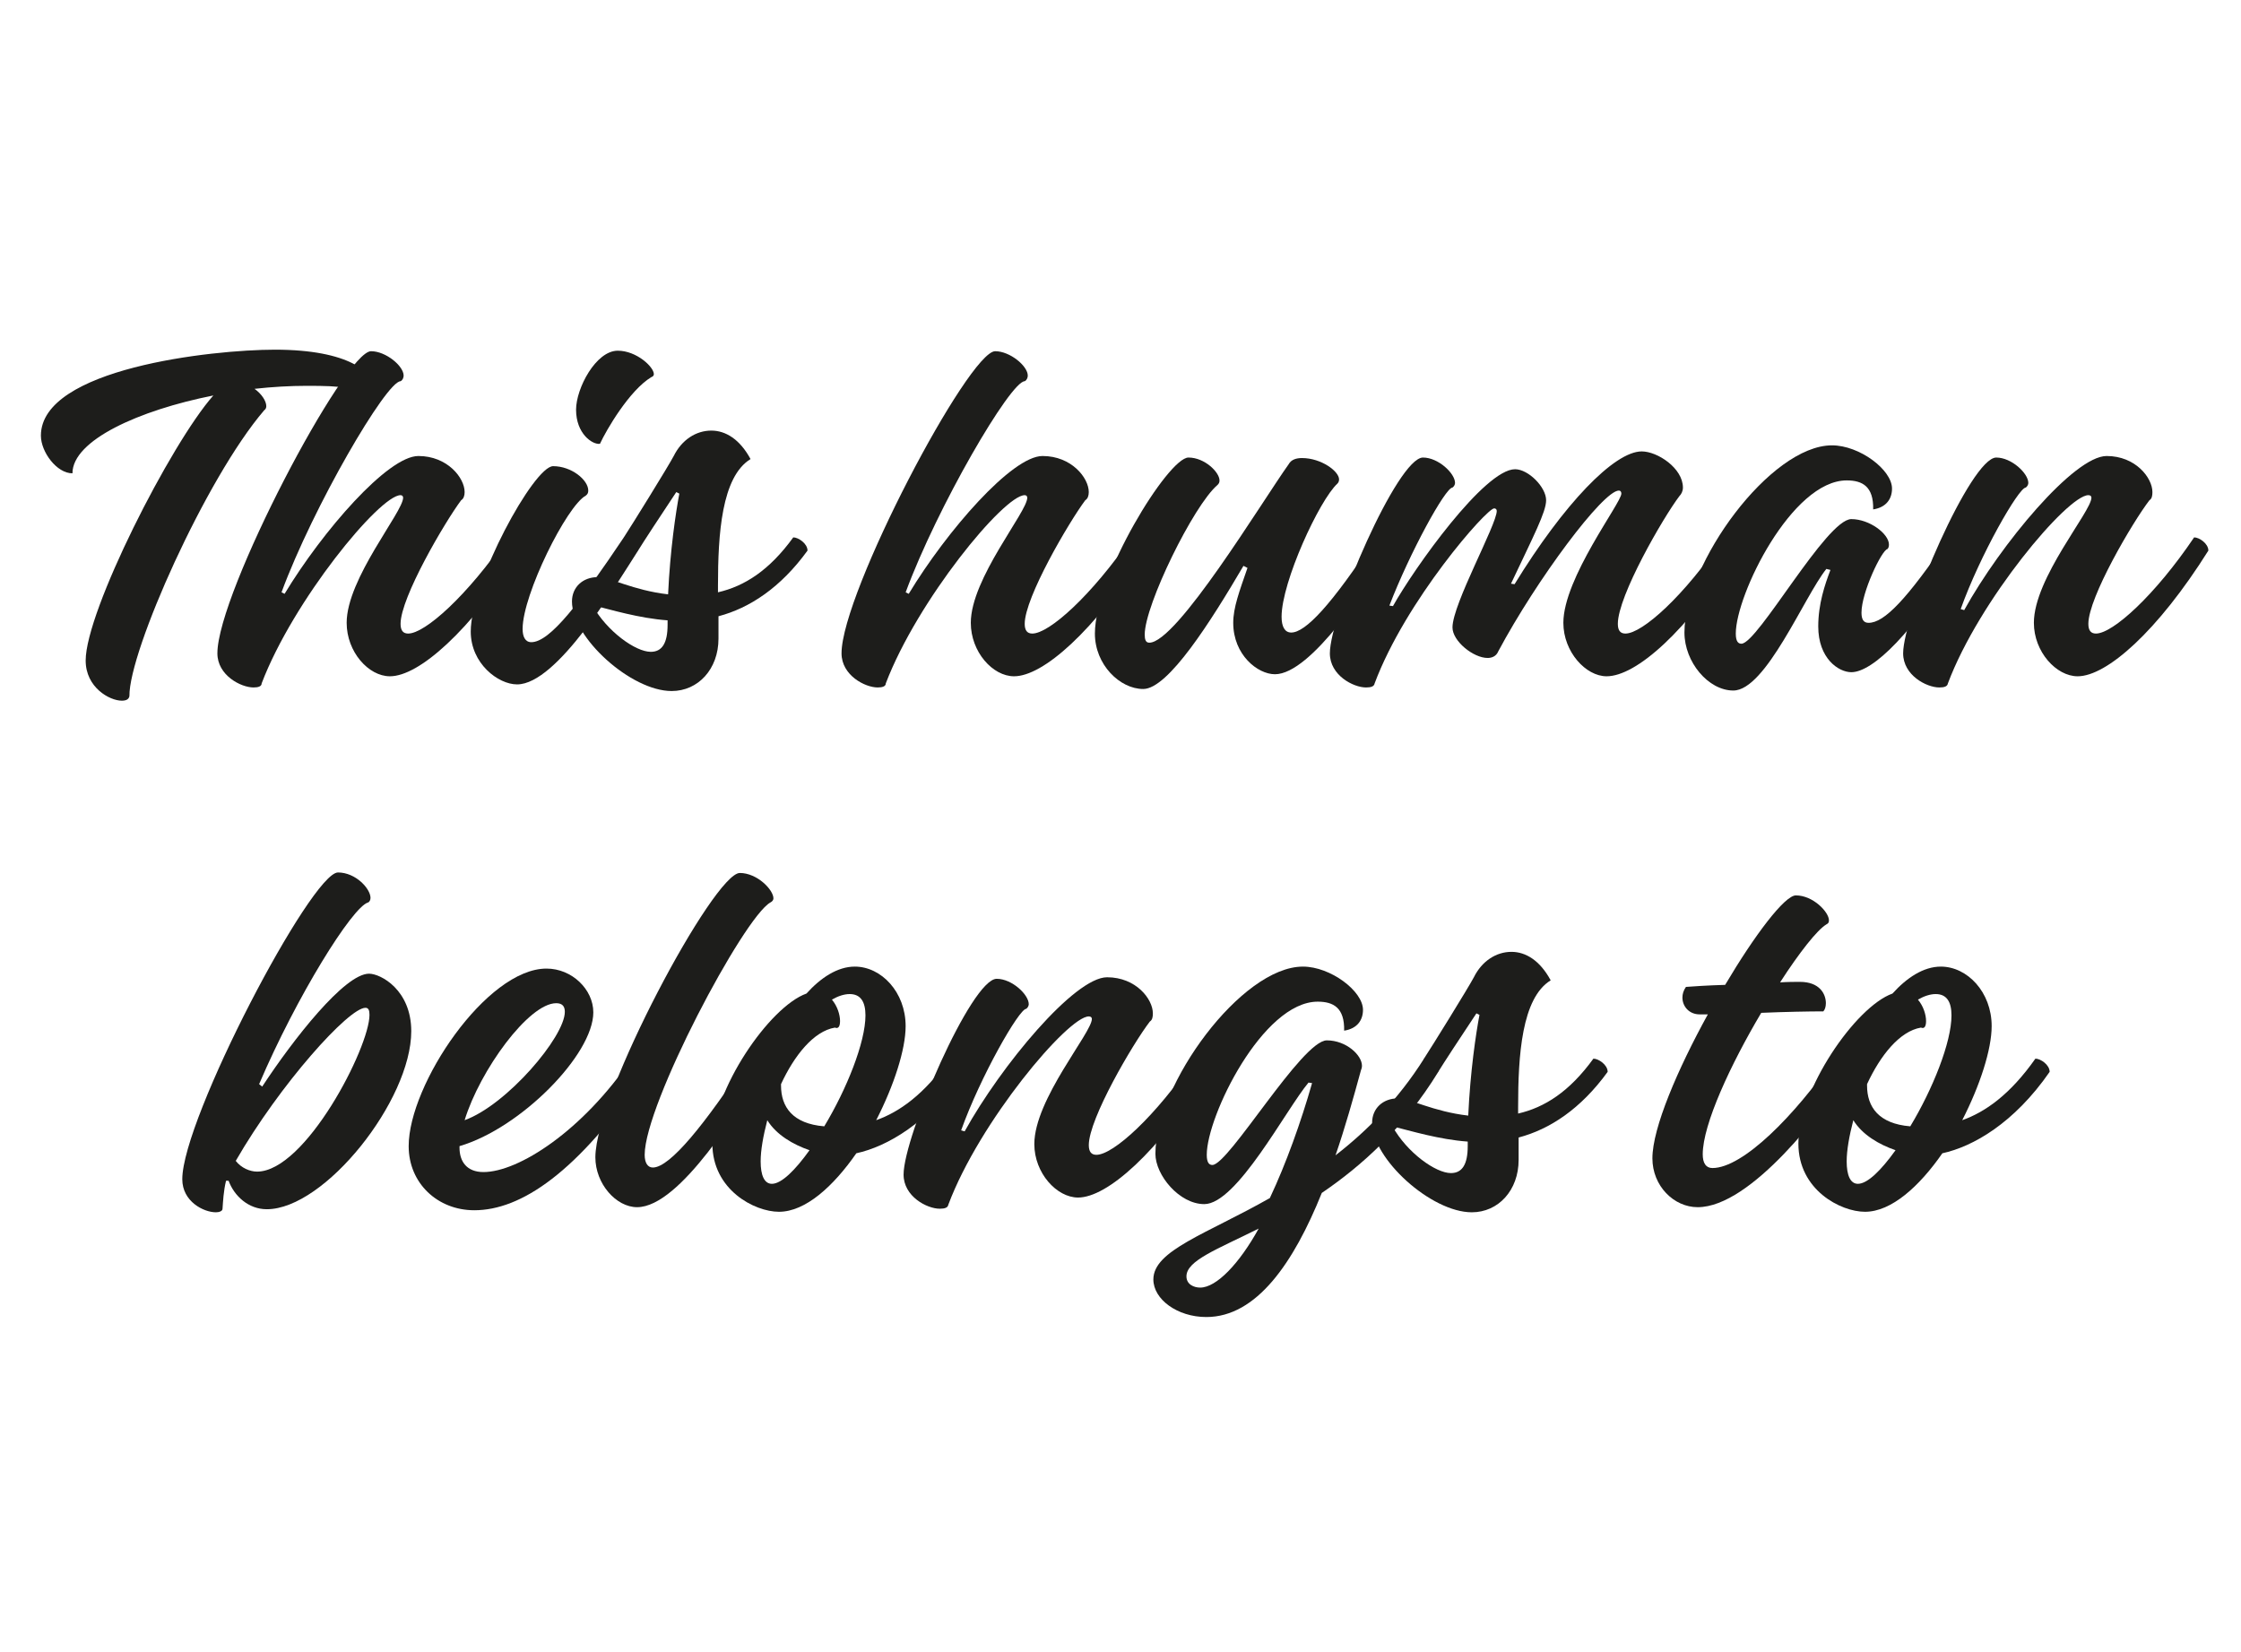 <svg xmlns="http://www.w3.org/2000/svg" xmlns:xlink="http://www.w3.org/1999/xlink" width="731" zoomAndPan="magnify" viewBox="0 0 548.25 404.25" height="539" preserveAspectRatio="xMidYMid meet" version="1.0"><defs><g/></defs><g fill="#1d1d1b" fill-opacity="1"><g transform="translate(3.537, 164.456)"><g><path d="M 63.719 -78.906 C 48.281 -78.906 6.469 -74.297 6.469 -57.875 C 6.469 -53.891 10.328 -48.656 14.188 -48.656 C 14.188 -56.75 30.484 -64.094 48.656 -67.703 C 38.203 -55.875 17.422 -14.938 17.422 -2.859 C 17.422 3.734 23.266 6.969 26.266 6.969 C 27.375 6.969 28 6.594 28.125 5.844 C 28 -5.109 46.797 -47.422 61.109 -64.094 C 61.484 -64.344 61.609 -64.719 61.609 -65.094 C 61.609 -66.328 60.484 -68.078 58.734 -69.328 C 63.094 -69.812 67.453 -70.062 71.562 -70.062 C 80.516 -70.062 83.141 -69.688 85.125 -67.203 C 86.75 -67.203 87.859 -68.328 87.859 -69.688 C 87.859 -73.172 82.016 -78.906 63.719 -78.906 Z M 63.719 -78.906 "/></g></g></g><g fill="#1d1d1b" fill-opacity="1"><g transform="translate(51.075, 164.456)"><g><path d="M 10.953 3.734 C 12.078 3.734 12.938 3.484 12.938 2.734 C 20.656 -17.547 41.812 -43.312 46.922 -43.312 C 47.297 -43.312 47.547 -43.062 47.547 -42.688 C 47.547 -39.203 33.734 -22.906 33.734 -12.078 C 33.734 -4.984 39.078 1 44.312 1 C 51.406 1 63.844 -9.953 76.531 -29.75 C 76.531 -31.484 74.297 -32.984 73.047 -32.984 C 63.219 -18.672 52.891 -9.453 48.781 -9.453 C 47.547 -9.453 46.922 -10.203 46.922 -11.828 C 46.922 -18.297 57.75 -36.719 61.734 -42.062 C 62.344 -42.438 62.594 -43.188 62.594 -44.062 C 62.594 -47.547 58.375 -52.891 51.281 -52.891 C 43.812 -52.891 27.875 -34.594 18.547 -19.172 L 17.797 -19.547 C 25.516 -40.453 43.438 -71.188 46.922 -71.188 C 47.422 -71.438 47.672 -72.062 47.672 -72.562 C 47.672 -74.922 43.312 -78.531 39.703 -78.531 C 33.234 -78.531 2.109 -19.422 2.109 -4.609 C 2.109 0.75 7.844 3.734 10.953 3.734 Z M 10.953 3.734 "/></g></g></g><g fill="#1d1d1b" fill-opacity="1"><g transform="translate(111.057, 164.456)"><g><path d="M 35.719 -55.875 C 37.328 -59.359 42.938 -68.953 48.281 -72.188 C 48.656 -72.312 48.906 -72.562 48.906 -72.922 C 48.906 -74.672 44.672 -78.656 40.078 -78.656 C 34.719 -78.656 29.875 -69.438 29.875 -64.219 C 29.875 -58.375 33.844 -55.625 35.719 -55.875 Z M 15.438 2.984 C 25.266 2.984 39.578 -21.281 45.047 -29.75 C 45.047 -31.484 42.812 -32.984 41.562 -32.984 C 30.859 -17.047 23.516 -7.344 18.922 -7.344 C 17.422 -7.344 16.797 -8.719 16.797 -10.578 C 16.797 -19.047 27.625 -40.703 32.234 -43.188 C 32.734 -43.562 32.859 -43.938 32.859 -44.438 C 32.859 -47.047 28.75 -50.406 24.266 -50.406 C 19.547 -50.406 4.109 -22.031 4.109 -9.953 C 4.109 -2.109 10.828 2.984 15.438 2.984 Z M 15.438 2.984 "/></g></g></g><g fill="#1d1d1b" fill-opacity="1"><g transform="translate(139.555, 164.456)"><g><path d="M 58 -29.75 C 58 -31.484 55.75 -32.984 54.516 -32.984 C 48.656 -24.891 42.562 -21.031 36.094 -19.547 L 36.094 -21.156 C 36.094 -33.734 36.969 -47.797 44.062 -52.141 C 41.438 -57 37.953 -59.109 34.469 -59.109 C 30.734 -59.109 27.25 -56.875 25.266 -52.891 C 23.891 -50.281 14.938 -35.844 13.062 -32.984 C 13.062 -31.359 15.062 -29.75 16.547 -29.75 C 17.672 -31.609 22.156 -38.453 25.891 -44.062 L 26.641 -43.688 C 25.766 -39.078 24.391 -29.875 23.891 -19.047 C 15.312 -20.031 9.578 -23.266 6.719 -23.266 C 2.984 -23.266 0.375 -20.781 0.375 -17.297 C 0.375 -8.469 14.812 4.609 24.766 4.609 C 31.234 4.609 36.219 -0.75 36.219 -8.219 L 36.219 -13.688 C 43.812 -15.688 51.406 -20.656 58 -29.75 Z M 19.656 -4.984 C 15.938 -4.984 8.953 -9.953 5.344 -16.422 C 9.828 -15.312 16.797 -13.188 23.766 -12.688 L 23.766 -11.578 C 23.766 -7.094 22.406 -4.984 19.656 -4.984 Z M 19.656 -4.984 "/></g></g></g><g fill="#1d1d1b" fill-opacity="1"><g transform="translate(180.996, 164.456)"><g/></g></g><g fill="#1d1d1b" fill-opacity="1"><g transform="translate(203.769, 164.456)"><g><path d="M 10.953 3.734 C 12.078 3.734 12.938 3.484 12.938 2.734 C 20.656 -17.547 41.812 -43.312 46.922 -43.312 C 47.297 -43.312 47.547 -43.062 47.547 -42.688 C 47.547 -39.203 33.734 -22.906 33.734 -12.078 C 33.734 -4.984 39.078 1 44.312 1 C 51.406 1 63.844 -9.953 76.531 -29.75 C 76.531 -31.484 74.297 -32.984 73.047 -32.984 C 63.219 -18.672 52.891 -9.453 48.781 -9.453 C 47.547 -9.453 46.922 -10.203 46.922 -11.828 C 46.922 -18.297 57.75 -36.719 61.734 -42.062 C 62.344 -42.438 62.594 -43.188 62.594 -44.062 C 62.594 -47.547 58.375 -52.891 51.281 -52.891 C 43.812 -52.891 27.875 -34.594 18.547 -19.172 L 17.797 -19.547 C 25.516 -40.453 43.438 -71.188 46.922 -71.188 C 47.422 -71.438 47.672 -72.062 47.672 -72.562 C 47.672 -74.922 43.312 -78.531 39.703 -78.531 C 33.234 -78.531 2.109 -19.422 2.109 -4.609 C 2.109 0.75 7.844 3.734 10.953 3.734 Z M 10.953 3.734 "/></g></g></g><g fill="#1d1d1b" fill-opacity="1"><g transform="translate(263.752, 164.456)"><g><path d="M 15.938 4.109 C 22.031 4.109 32.484 -12.438 40.453 -26.016 L 41.438 -25.516 C 39.453 -19.781 37.953 -15.812 37.953 -12.078 C 37.953 -4.234 43.938 0.5 48.156 0.5 C 57 0.5 71.062 -21.281 76.297 -29.75 C 76.297 -31.359 74.297 -32.984 72.812 -32.984 C 61.984 -16.422 55.625 -9.703 52.141 -9.703 C 50.531 -9.703 49.781 -11.203 49.781 -13.562 C 49.781 -22.031 58.984 -42.062 63.469 -46.172 C 63.719 -46.422 63.844 -46.797 63.844 -47.172 C 63.844 -49.156 59.484 -52.391 54.766 -52.391 C 53.391 -52.391 52.141 -52.016 51.531 -50.906 C 44.797 -41.438 24.141 -7.219 17.422 -7.219 C 16.547 -7.219 16.297 -7.969 16.297 -9.203 C 16.297 -16.422 28.25 -40.828 34.094 -45.797 C 34.469 -46.172 34.594 -46.422 34.594 -46.922 C 34.594 -48.906 30.984 -52.516 27 -52.516 C 22.031 -52.516 4.109 -23.266 4.109 -9.453 C 4.109 -1.859 10.203 4.109 15.938 4.109 Z M 15.938 4.109 "/></g></g></g><g fill="#1d1d1b" fill-opacity="1"><g transform="translate(323.485, 164.456)"><g><path d="M 10.703 3.734 C 11.953 3.734 12.688 3.484 12.812 2.734 C 20.406 -17.547 40.203 -40.078 42.062 -40.078 C 42.438 -40.078 42.688 -39.828 42.688 -39.453 C 42.688 -36.094 31.859 -16.672 31.859 -10.953 C 31.859 -7.594 36.969 -3.484 40.453 -3.484 C 41.438 -3.484 42.562 -3.859 43.062 -5.109 C 52.516 -22.781 68.703 -44.438 72.562 -44.438 C 72.922 -44.438 73.172 -44.188 73.172 -43.688 C 73.172 -41.438 58.984 -23.031 58.984 -12.078 C 58.984 -4.984 64.469 1 69.562 1 C 76.781 1 89.234 -9.953 101.672 -29.75 C 101.672 -31.484 99.438 -32.984 98.188 -32.984 C 88.609 -18.672 78.281 -9.453 74.172 -9.453 C 72.922 -9.453 72.312 -10.203 72.312 -11.828 C 72.312 -18.672 83.391 -37.828 87.359 -43.062 C 87.859 -43.562 88.234 -44.312 88.234 -45.172 C 88.234 -49.906 82.016 -54.016 78.156 -54.016 C 71.438 -54.016 59.109 -41.188 47.047 -21.531 L 46.172 -21.656 C 51.641 -33.234 54.766 -39.203 54.766 -42.062 C 54.766 -45.297 50.406 -49.656 47.172 -49.656 C 39.703 -49.656 22.531 -25.516 17.297 -16.172 L 16.422 -16.297 C 21.406 -29.25 30.125 -45.172 31.859 -45.172 C 32.234 -45.422 32.484 -45.922 32.484 -46.297 C 32.484 -48.656 28.375 -52.516 24.641 -52.516 C 18.422 -52.516 1.859 -13.938 1.859 -4.609 C 1.859 0.75 7.594 3.734 10.703 3.734 Z M 10.703 3.734 "/></g></g></g><g fill="#1d1d1b" fill-opacity="1"><g transform="translate(408.606, 164.456)"><g><path d="M 15.438 4.484 C 23.391 4.484 32.734 -18.422 38.203 -25.266 L 39.203 -25.016 C 37.828 -21.406 36.219 -16.672 36.219 -11.203 C 36.219 -3.359 41.188 0 44.312 0 C 49.531 0 59.484 -9.453 71.688 -29.75 C 71.688 -31.484 69.438 -32.984 68.203 -32.984 C 57.875 -17.797 52.391 -12.078 48.531 -12.078 C 47.297 -12.078 46.797 -12.938 46.797 -14.562 C 46.797 -19.547 51.766 -29.875 53.141 -30.125 C 53.391 -30.359 53.516 -30.734 53.516 -31.234 C 53.516 -33.844 48.781 -37.453 44.312 -37.453 C 38.203 -37.453 21.406 -6.969 17.422 -6.969 C 16.672 -6.969 16.047 -7.469 16.047 -9.453 C 16.047 -18.922 29.75 -46.922 43.188 -46.922 C 47.047 -46.922 49.781 -45.422 49.656 -39.828 C 52.891 -40.328 54.266 -42.438 54.266 -44.922 C 54.266 -49.531 46.297 -55.5 39.578 -55.5 C 24.516 -55.5 3.484 -26.641 3.484 -9.703 C 3.484 -2.484 9.328 4.484 15.438 4.484 Z M 15.438 4.484 "/></g></g></g><g fill="#1d1d1b" fill-opacity="1"><g transform="translate(463.735, 164.456)"><g><path d="M 10.703 3.734 C 11.953 3.734 12.688 3.484 12.812 2.734 C 20.406 -17.547 42.062 -43.312 47.172 -43.312 C 47.672 -43.312 47.922 -43.062 47.922 -42.688 C 47.922 -39.328 33.844 -23.031 33.844 -12.078 C 33.844 -4.984 39.328 1 44.547 1 C 51.641 1 64.094 -9.953 76.531 -29.75 C 76.531 -31.484 74.297 -32.984 73.047 -32.984 C 63.469 -18.797 53.141 -9.453 49.031 -9.453 C 47.797 -9.453 47.172 -10.203 47.172 -11.828 C 47.172 -18.297 58 -36.719 62.109 -42.062 C 62.719 -42.438 62.844 -43.188 62.844 -44.062 C 62.844 -47.547 58.734 -52.891 51.641 -52.891 C 43.688 -52.891 25.766 -31.359 16.797 -15.188 L 15.938 -15.438 C 20.656 -28.625 30.125 -45.172 31.859 -45.172 C 32.234 -45.422 32.484 -45.922 32.484 -46.297 C 32.484 -48.656 28.375 -52.516 24.641 -52.516 C 18.422 -52.516 1.859 -13.938 1.859 -4.609 C 1.859 0.75 7.594 3.734 10.703 3.734 Z M 10.703 3.734 "/></g></g></g><g fill="#1d1d1b" fill-opacity="1"><g transform="translate(42.362, 291.984)"><g><path d="M 10.453 4.609 C 11.203 4.609 12.078 4.359 12.078 3.734 C 12.203 1.984 12.328 -0.625 12.938 -3.109 L 13.562 -3.109 C 14.938 0.625 18.422 3.859 22.906 3.859 C 37.094 3.859 58.25 -22.781 58.25 -39.703 C 58.25 -49.781 50.781 -53.766 47.922 -53.766 C 41.938 -53.766 29.375 -37.703 21.781 -26.141 L 21.031 -26.75 C 30.234 -48.281 43.812 -70.062 47.672 -71.188 C 48.031 -71.312 48.281 -71.812 48.281 -72.312 C 48.281 -74.547 44.672 -78.531 40.328 -78.531 C 33.844 -78.531 2.234 -18.297 2.234 -3.484 C 2.234 1.984 7.469 4.609 10.453 4.609 Z M 20.531 -5.344 C 18.797 -5.344 16.672 -6.219 15.312 -7.969 C 26.141 -26.75 42.938 -45.422 47.047 -45.422 C 47.797 -45.422 48.031 -44.797 48.031 -43.688 C 48.031 -35.719 32.359 -5.344 20.531 -5.344 Z M 20.531 -5.344 "/></g></g></g><g fill="#1d1d1b" fill-opacity="1"><g transform="translate(96.246, 291.984)"><g><path d="M 58.25 -32.984 C 46.297 -15.312 30.609 -5.234 22.031 -5.234 C 17.922 -5.234 16.172 -7.844 16.172 -11.203 L 16.172 -11.578 C 31.109 -15.938 48.906 -33.969 48.906 -44.312 C 48.906 -49.906 43.688 -55.016 37.453 -55.016 C 22.781 -55.016 3.734 -26.641 3.734 -11.578 C 3.734 -2.484 10.828 4.109 19.781 4.109 C 31.109 4.109 45.047 -4.984 61.734 -29.75 C 61.734 -31.484 59.484 -32.984 58.25 -32.984 Z M 39.828 -46.547 C 41.312 -46.547 41.938 -45.797 41.938 -44.438 C 41.938 -38.328 27.75 -21.656 17.422 -17.922 C 21.156 -30.125 33.109 -46.547 39.828 -46.547 Z M 39.828 -46.547 "/></g></g></g><g fill="#1d1d1b" fill-opacity="1"><g transform="translate(141.42, 291.984)"><g><path d="M 14.438 3.359 C 25.016 3.359 39.703 -21.281 45.047 -29.75 C 45.047 -31.484 42.812 -32.984 41.562 -32.984 C 31.109 -17.047 22.531 -6.344 18.297 -6.344 C 17.047 -6.344 16.297 -7.469 16.297 -9.453 C 16.297 -21.781 40.453 -67.453 47.047 -71.188 C 47.547 -71.438 47.797 -71.812 47.797 -72.188 C 47.797 -74.297 43.812 -78.406 39.578 -78.406 C 33.234 -78.406 4.234 -24.141 4.234 -8.844 C 4.234 -2.359 9.328 3.359 14.438 3.359 Z M 14.438 3.359 "/></g></g></g><g fill="#1d1d1b" fill-opacity="1"><g transform="translate(169.918, 291.984)"><g><path d="M 65.828 -29.75 C 65.828 -31.484 63.594 -32.984 62.344 -32.984 C 56.125 -24.141 50.031 -19.906 44.438 -17.922 C 48.781 -26.391 51.641 -35.219 51.641 -40.938 C 51.641 -49.281 45.672 -55.5 39.203 -55.5 C 34.969 -55.5 30.859 -52.766 27.375 -48.906 C 18.297 -45.672 4.359 -25.266 4.359 -12.203 C 4.359 -0.875 14.688 4.484 20.656 4.484 C 27.125 4.484 33.969 -1.75 39.578 -9.828 C 47.047 -11.453 57.125 -17.172 65.828 -29.75 Z M 41.812 -43.562 C 41.812 -36.969 37.219 -25.516 31.734 -16.422 C 24.016 -17.047 21.156 -21.156 21.156 -26.391 L 21.156 -26.75 C 24.391 -33.734 29.125 -39.703 34.344 -40.578 C 35.219 -40.203 35.594 -40.938 35.594 -42.188 C 35.594 -43.688 34.969 -45.797 33.609 -47.422 C 35.094 -48.281 36.594 -48.781 37.953 -48.781 C 40.703 -48.781 41.812 -46.797 41.812 -43.562 Z M 18.922 -2.359 C 17.047 -2.359 16.172 -4.484 16.172 -7.844 C 16.172 -10.578 16.797 -14.062 17.797 -17.922 C 20.031 -14.312 24.141 -11.953 28.125 -10.578 C 24.641 -5.719 21.281 -2.359 18.922 -2.359 Z M 18.922 -2.359 "/></g></g></g><g fill="#1d1d1b" fill-opacity="1"><g transform="translate(219.198, 291.984)"><g><path d="M 10.703 3.734 C 11.953 3.734 12.688 3.484 12.812 2.734 C 20.406 -17.547 42.062 -43.312 47.172 -43.312 C 47.672 -43.312 47.922 -43.062 47.922 -42.688 C 47.922 -39.328 33.844 -23.031 33.844 -12.078 C 33.844 -4.984 39.328 1 44.547 1 C 51.641 1 64.094 -9.953 76.531 -29.75 C 76.531 -31.484 74.297 -32.984 73.047 -32.984 C 63.469 -18.797 53.141 -9.453 49.031 -9.453 C 47.797 -9.453 47.172 -10.203 47.172 -11.828 C 47.172 -18.297 58 -36.719 62.109 -42.062 C 62.719 -42.438 62.844 -43.188 62.844 -44.062 C 62.844 -47.547 58.734 -52.891 51.641 -52.891 C 43.688 -52.891 25.766 -31.359 16.797 -15.188 L 15.938 -15.438 C 20.656 -28.625 30.125 -45.172 31.859 -45.172 C 32.234 -45.422 32.484 -45.922 32.484 -46.297 C 32.484 -48.656 28.375 -52.516 24.641 -52.516 C 18.422 -52.516 1.859 -13.938 1.859 -4.609 C 1.859 0.75 7.594 3.734 10.703 3.734 Z M 10.703 3.734 "/></g></g></g><g fill="#1d1d1b" fill-opacity="1"><g transform="translate(279.181, 291.984)"><g><path d="M 72.688 -29.75 C 72.688 -31.484 70.438 -32.984 69.203 -32.984 C 62.844 -22.906 55.25 -15.312 47.547 -9.328 C 49.906 -16.172 51.891 -23.266 53.766 -30.125 C 53.891 -30.359 54.016 -30.859 54.016 -31.234 C 54.016 -33.844 50.156 -37.453 45.422 -37.453 C 39.328 -37.453 21.406 -6.969 17.422 -6.969 C 16.672 -6.969 16.047 -7.469 16.047 -9.453 C 16.047 -18.922 29.75 -46.922 43.188 -46.922 C 47.047 -46.922 49.781 -45.422 49.656 -39.828 C 52.891 -40.328 54.266 -42.438 54.266 -44.922 C 54.266 -49.531 46.297 -55.5 39.578 -55.5 C 24.516 -55.5 3.484 -26.641 3.484 -9.703 C 3.484 -4.484 9.328 2.609 15.438 2.609 C 23.391 2.609 35.344 -20.406 40.938 -27.125 L 41.812 -27 C 39.078 -17.422 35.469 -7.344 31.484 1.125 C 15.938 9.953 2.984 13.938 2.984 21.031 C 2.984 25.891 8.844 30.234 15.938 30.234 C 28.25 30.234 37.328 16.922 44.188 -0.125 C 53.891 -6.719 64.219 -15.938 72.688 -29.75 Z M 14.438 23.031 C 12.938 23.031 11.078 22.281 11.078 20.281 C 11.078 16.422 18.547 13.688 28.75 8.594 C 24.016 17.172 18.422 23.031 14.438 23.031 Z M 14.438 23.031 "/></g></g></g><g fill="#1d1d1b" fill-opacity="1"><g transform="translate(335.306, 291.984)"><g><path d="M 58 -29.75 C 58 -31.484 55.75 -32.984 54.516 -32.984 C 48.656 -24.891 42.562 -21.031 36.094 -19.547 L 36.094 -21.156 C 36.094 -33.734 36.969 -47.797 44.062 -52.141 C 41.438 -57 37.953 -59.109 34.469 -59.109 C 30.734 -59.109 27.25 -56.875 25.266 -52.891 C 23.891 -50.281 14.938 -35.844 13.062 -32.984 C 13.062 -31.359 15.062 -29.75 16.547 -29.75 C 17.672 -31.609 22.156 -38.453 25.891 -44.062 L 26.641 -43.688 C 25.766 -39.078 24.391 -29.875 23.891 -19.047 C 15.312 -20.031 9.578 -23.266 6.719 -23.266 C 2.984 -23.266 0.375 -20.781 0.375 -17.297 C 0.375 -8.469 14.812 4.609 24.766 4.609 C 31.234 4.609 36.219 -0.75 36.219 -8.219 L 36.219 -13.688 C 43.812 -15.688 51.406 -20.656 58 -29.75 Z M 19.656 -4.984 C 15.938 -4.984 8.953 -9.953 5.344 -16.422 C 9.828 -15.312 16.797 -13.188 23.766 -12.688 L 23.766 -11.578 C 23.766 -7.094 22.406 -4.984 19.656 -4.984 Z M 19.656 -4.984 "/></g></g></g><g fill="#1d1d1b" fill-opacity="1"><g transform="translate(376.746, 291.984)"><g/></g></g><g fill="#1d1d1b" fill-opacity="1"><g transform="translate(399.519, 291.984)"><g><path d="M 49.156 -32.984 C 39.578 -19.047 26.875 -6.219 19.422 -6.219 C 17.797 -6.219 17.047 -7.469 17.047 -9.578 C 17.047 -16.922 23.891 -31.609 31.359 -44.188 C 37.219 -44.438 43.188 -44.547 46.547 -44.547 C 46.922 -44.922 47.172 -45.672 47.172 -46.547 C 47.172 -48.781 45.672 -51.766 40.828 -51.766 C 39.578 -51.766 37.828 -51.766 35.969 -51.641 C 40.703 -58.984 45.047 -64.469 47.297 -65.828 C 47.797 -66.078 47.922 -66.328 47.922 -66.828 C 47.922 -68.828 44.062 -72.922 39.828 -72.922 C 37.094 -72.922 29.75 -63.219 22.531 -51.031 C 18.172 -50.906 14.562 -50.656 12.938 -50.531 C 12.328 -49.656 12.078 -48.781 12.078 -47.922 C 12.078 -45.797 13.688 -43.812 16.297 -43.812 L 18.297 -43.812 C 10.953 -30.484 4.734 -16.047 4.734 -8.594 C 4.734 -1.859 9.953 3.359 15.812 3.359 C 28.875 3.359 46.797 -20.406 52.641 -29.75 C 52.641 -31.359 50.656 -32.984 49.156 -32.984 Z M 49.156 -32.984 "/></g></g></g><g fill="#1d1d1b" fill-opacity="1"><g transform="translate(435.609, 291.984)"><g><path d="M 65.828 -29.75 C 65.828 -31.484 63.594 -32.984 62.344 -32.984 C 56.125 -24.141 50.031 -19.906 44.438 -17.922 C 48.781 -26.391 51.641 -35.219 51.641 -40.938 C 51.641 -49.281 45.672 -55.5 39.203 -55.5 C 34.969 -55.5 30.859 -52.766 27.375 -48.906 C 18.297 -45.672 4.359 -25.266 4.359 -12.203 C 4.359 -0.875 14.688 4.484 20.656 4.484 C 27.125 4.484 33.969 -1.75 39.578 -9.828 C 47.047 -11.453 57.125 -17.172 65.828 -29.75 Z M 41.812 -43.562 C 41.812 -36.969 37.219 -25.516 31.734 -16.422 C 24.016 -17.047 21.156 -21.156 21.156 -26.391 L 21.156 -26.75 C 24.391 -33.734 29.125 -39.703 34.344 -40.578 C 35.219 -40.203 35.594 -40.938 35.594 -42.188 C 35.594 -43.688 34.969 -45.797 33.609 -47.422 C 35.094 -48.281 36.594 -48.781 37.953 -48.781 C 40.703 -48.781 41.812 -46.797 41.812 -43.562 Z M 18.922 -2.359 C 17.047 -2.359 16.172 -4.484 16.172 -7.844 C 16.172 -10.578 16.797 -14.062 17.797 -17.922 C 20.031 -14.312 24.141 -11.953 28.125 -10.578 C 24.641 -5.719 21.281 -2.359 18.922 -2.359 Z M 18.922 -2.359 "/></g></g></g></svg>